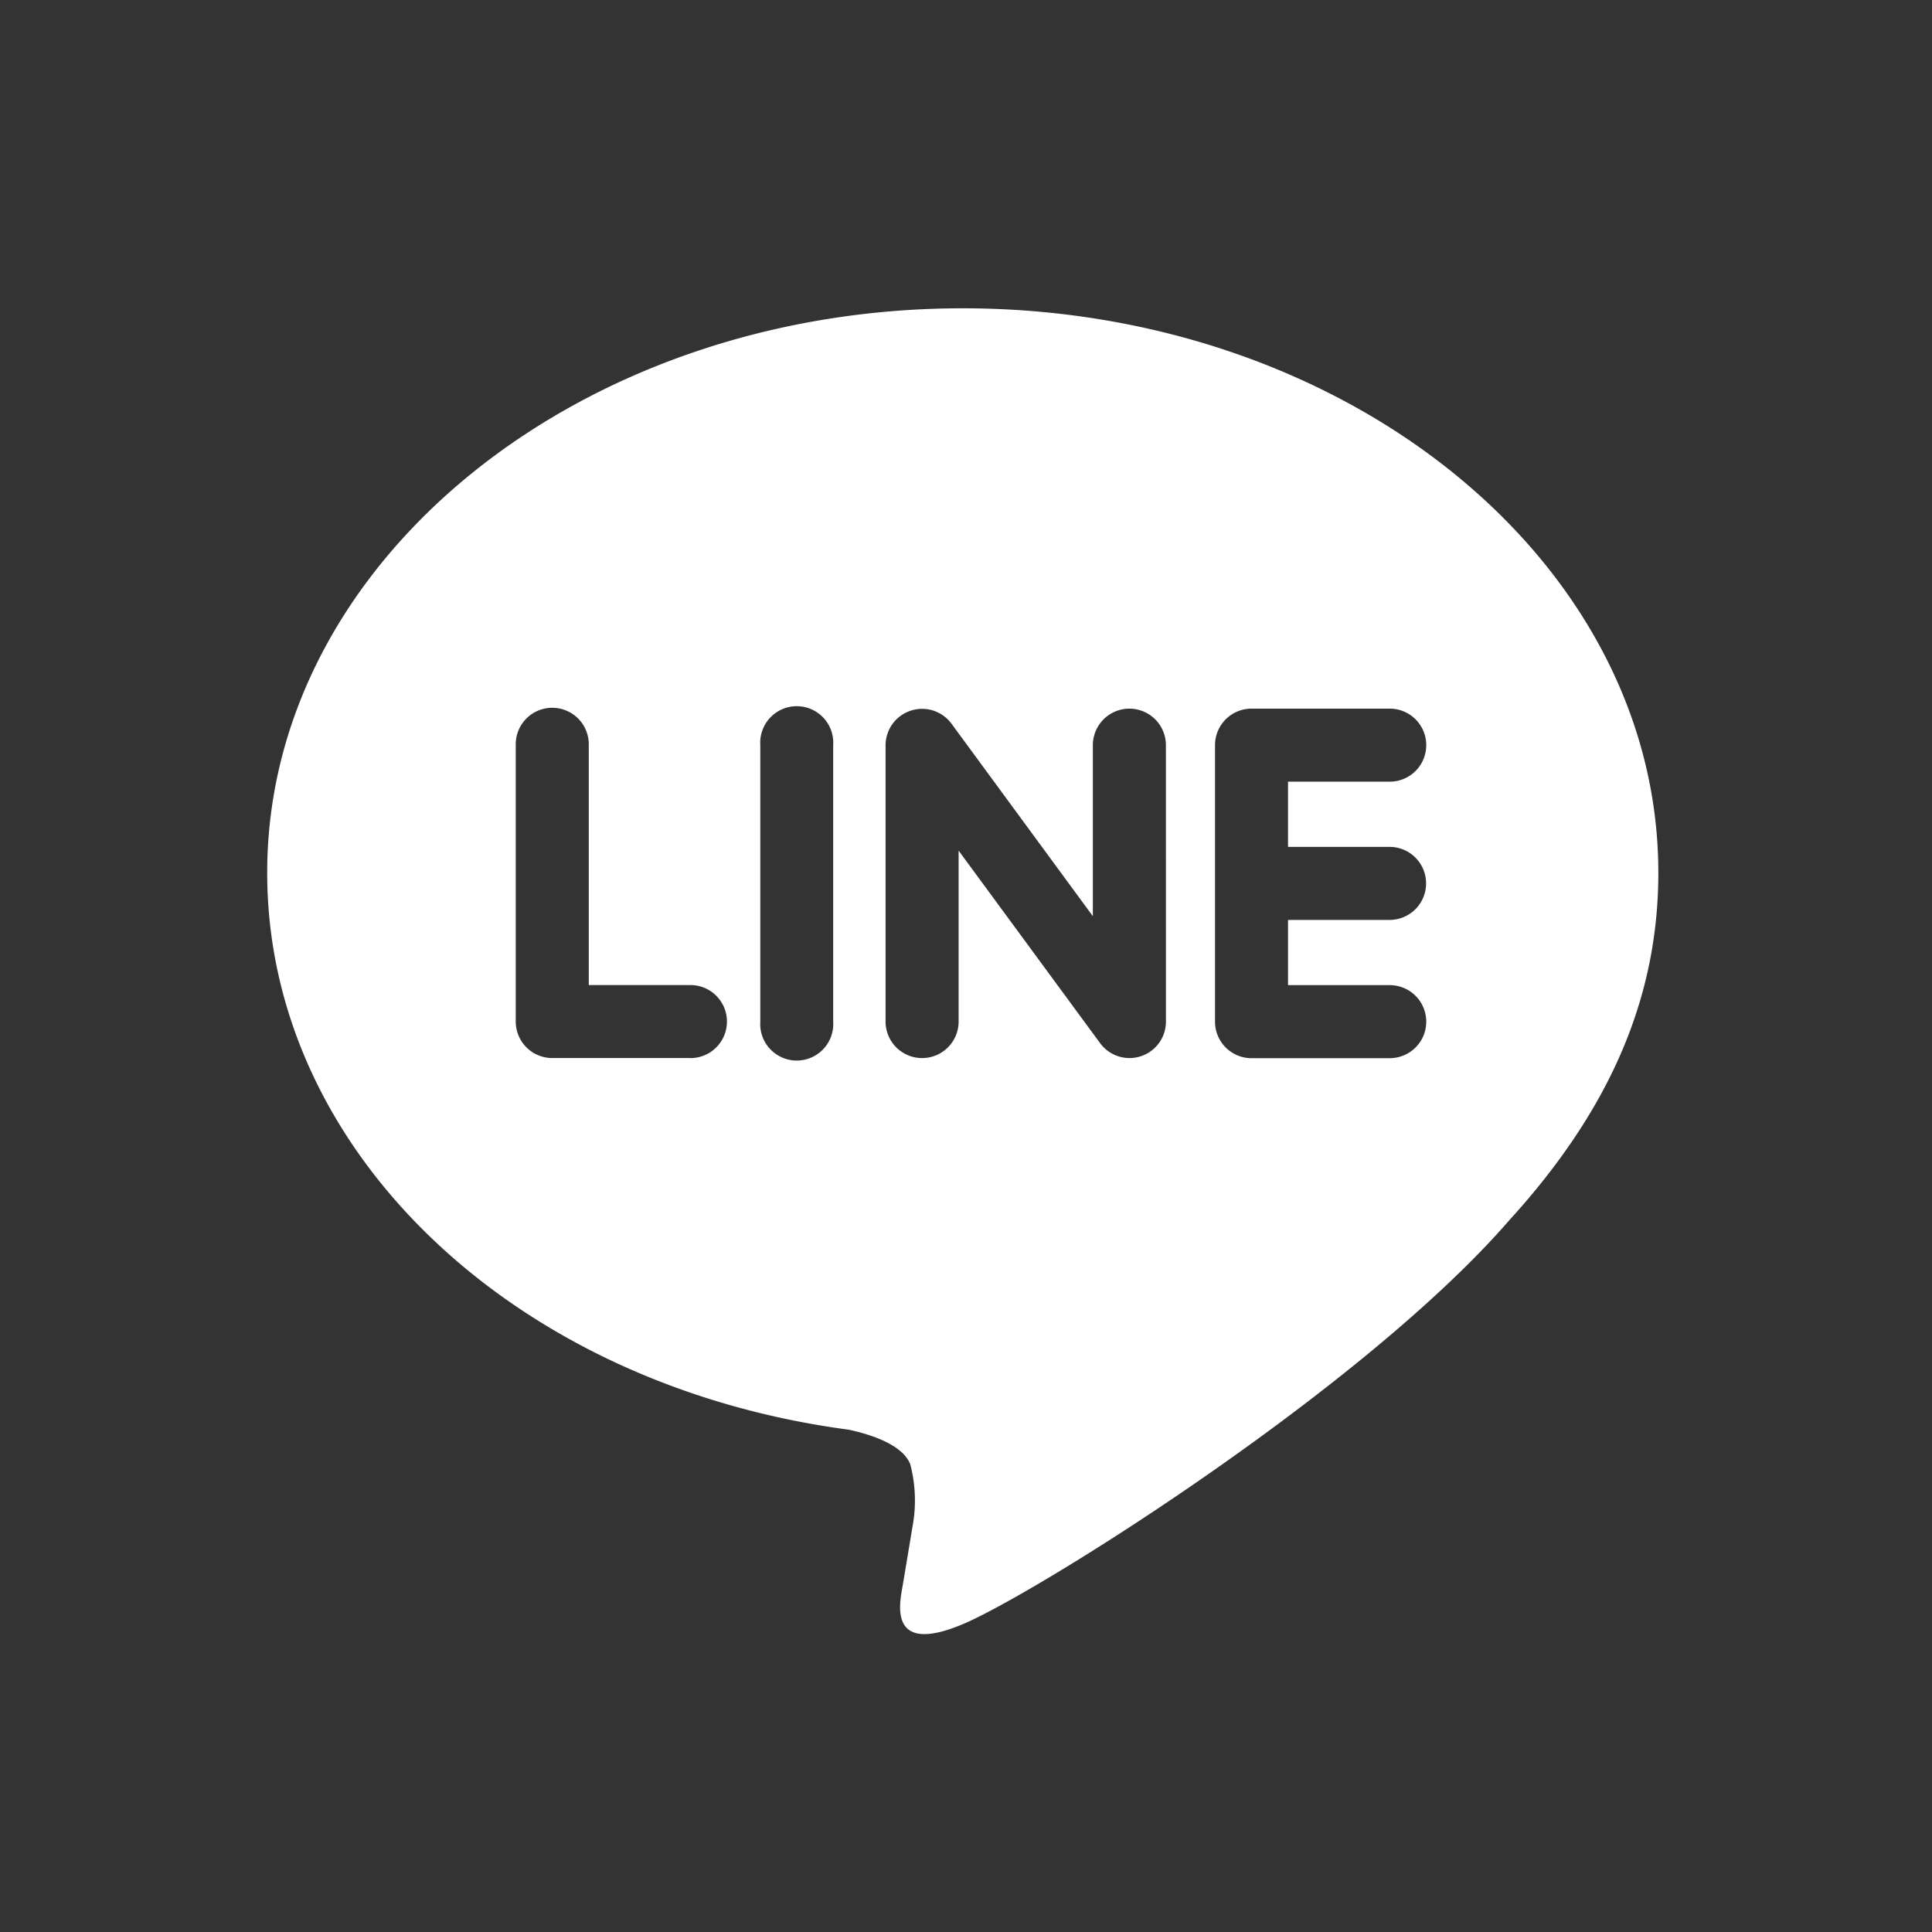 <svg xmlns="http://www.w3.org/2000/svg" width="94" height="94" viewBox="0 0 94 94">
  <rect x="0" y="0" width="94" height="94" fill="#333333" stroke="none"/>
  <g id="グループ_6668" data-name="グループ 6668" transform="translate(-1446 -13)">
    <g id="グループ_325" data-name="グループ 325" transform="translate(1459 28)">
      <path id="パス_154" data-name="パス 154" d="M1587.685,1344.462c0-15.143-15.185-27.462-33.843-27.462S1520,1329.32,1520,1344.462c0,13.577,12.041,24.948,28.305,27.1,1.1.241,2.6.73,2.98,1.672a6.916,6.916,0,0,1,.109,3.06s-.394,2.386-.485,2.908c-.147.853-.681,3.344,2.933,1.822s19.487-11.469,26.588-19.65h0c4.908-5.384,7.255-10.842,7.255-16.908m-47.092,9.012h-6.723a1.776,1.776,0,0,1-1.777-1.777h0v-13.445a1.777,1.777,0,1,1,3.553,0v11.671h4.946a1.777,1.777,0,1,1,0,3.554m6.946-1.777a1.777,1.777,0,1,1-3.546.239,1.908,1.908,0,0,1,0-.239v-13.448a1.777,1.777,0,1,1,3.546-.239,1.9,1.9,0,0,1,0,.239Zm16.19,0a1.773,1.773,0,0,1-3.192,1.065l-6.895-9.382v8.316a1.777,1.777,0,0,1-3.554,0v-13.447a1.777,1.777,0,0,1,3.194-1.063l6.891,9.384v-8.321a1.777,1.777,0,1,1,3.554,0Zm10.88-8.5a1.777,1.777,0,1,1,0,3.554h-4.94v3.173h4.948a1.777,1.777,0,1,1,0,3.554h-6.723a1.776,1.776,0,0,1-1.777-1.777h0v-13.453a1.776,1.776,0,0,1,1.777-1.777h6.723a1.777,1.777,0,1,1,0,3.554h-4.948v3.173Z" transform="translate(-1520 -1317)" fill="#fff"/>
    </g>
    <rect id="長方形_23572" data-name="長方形 23572" width="94" height="94" transform="translate(1446 13)" fill="none"/>
  </g>
</svg>
